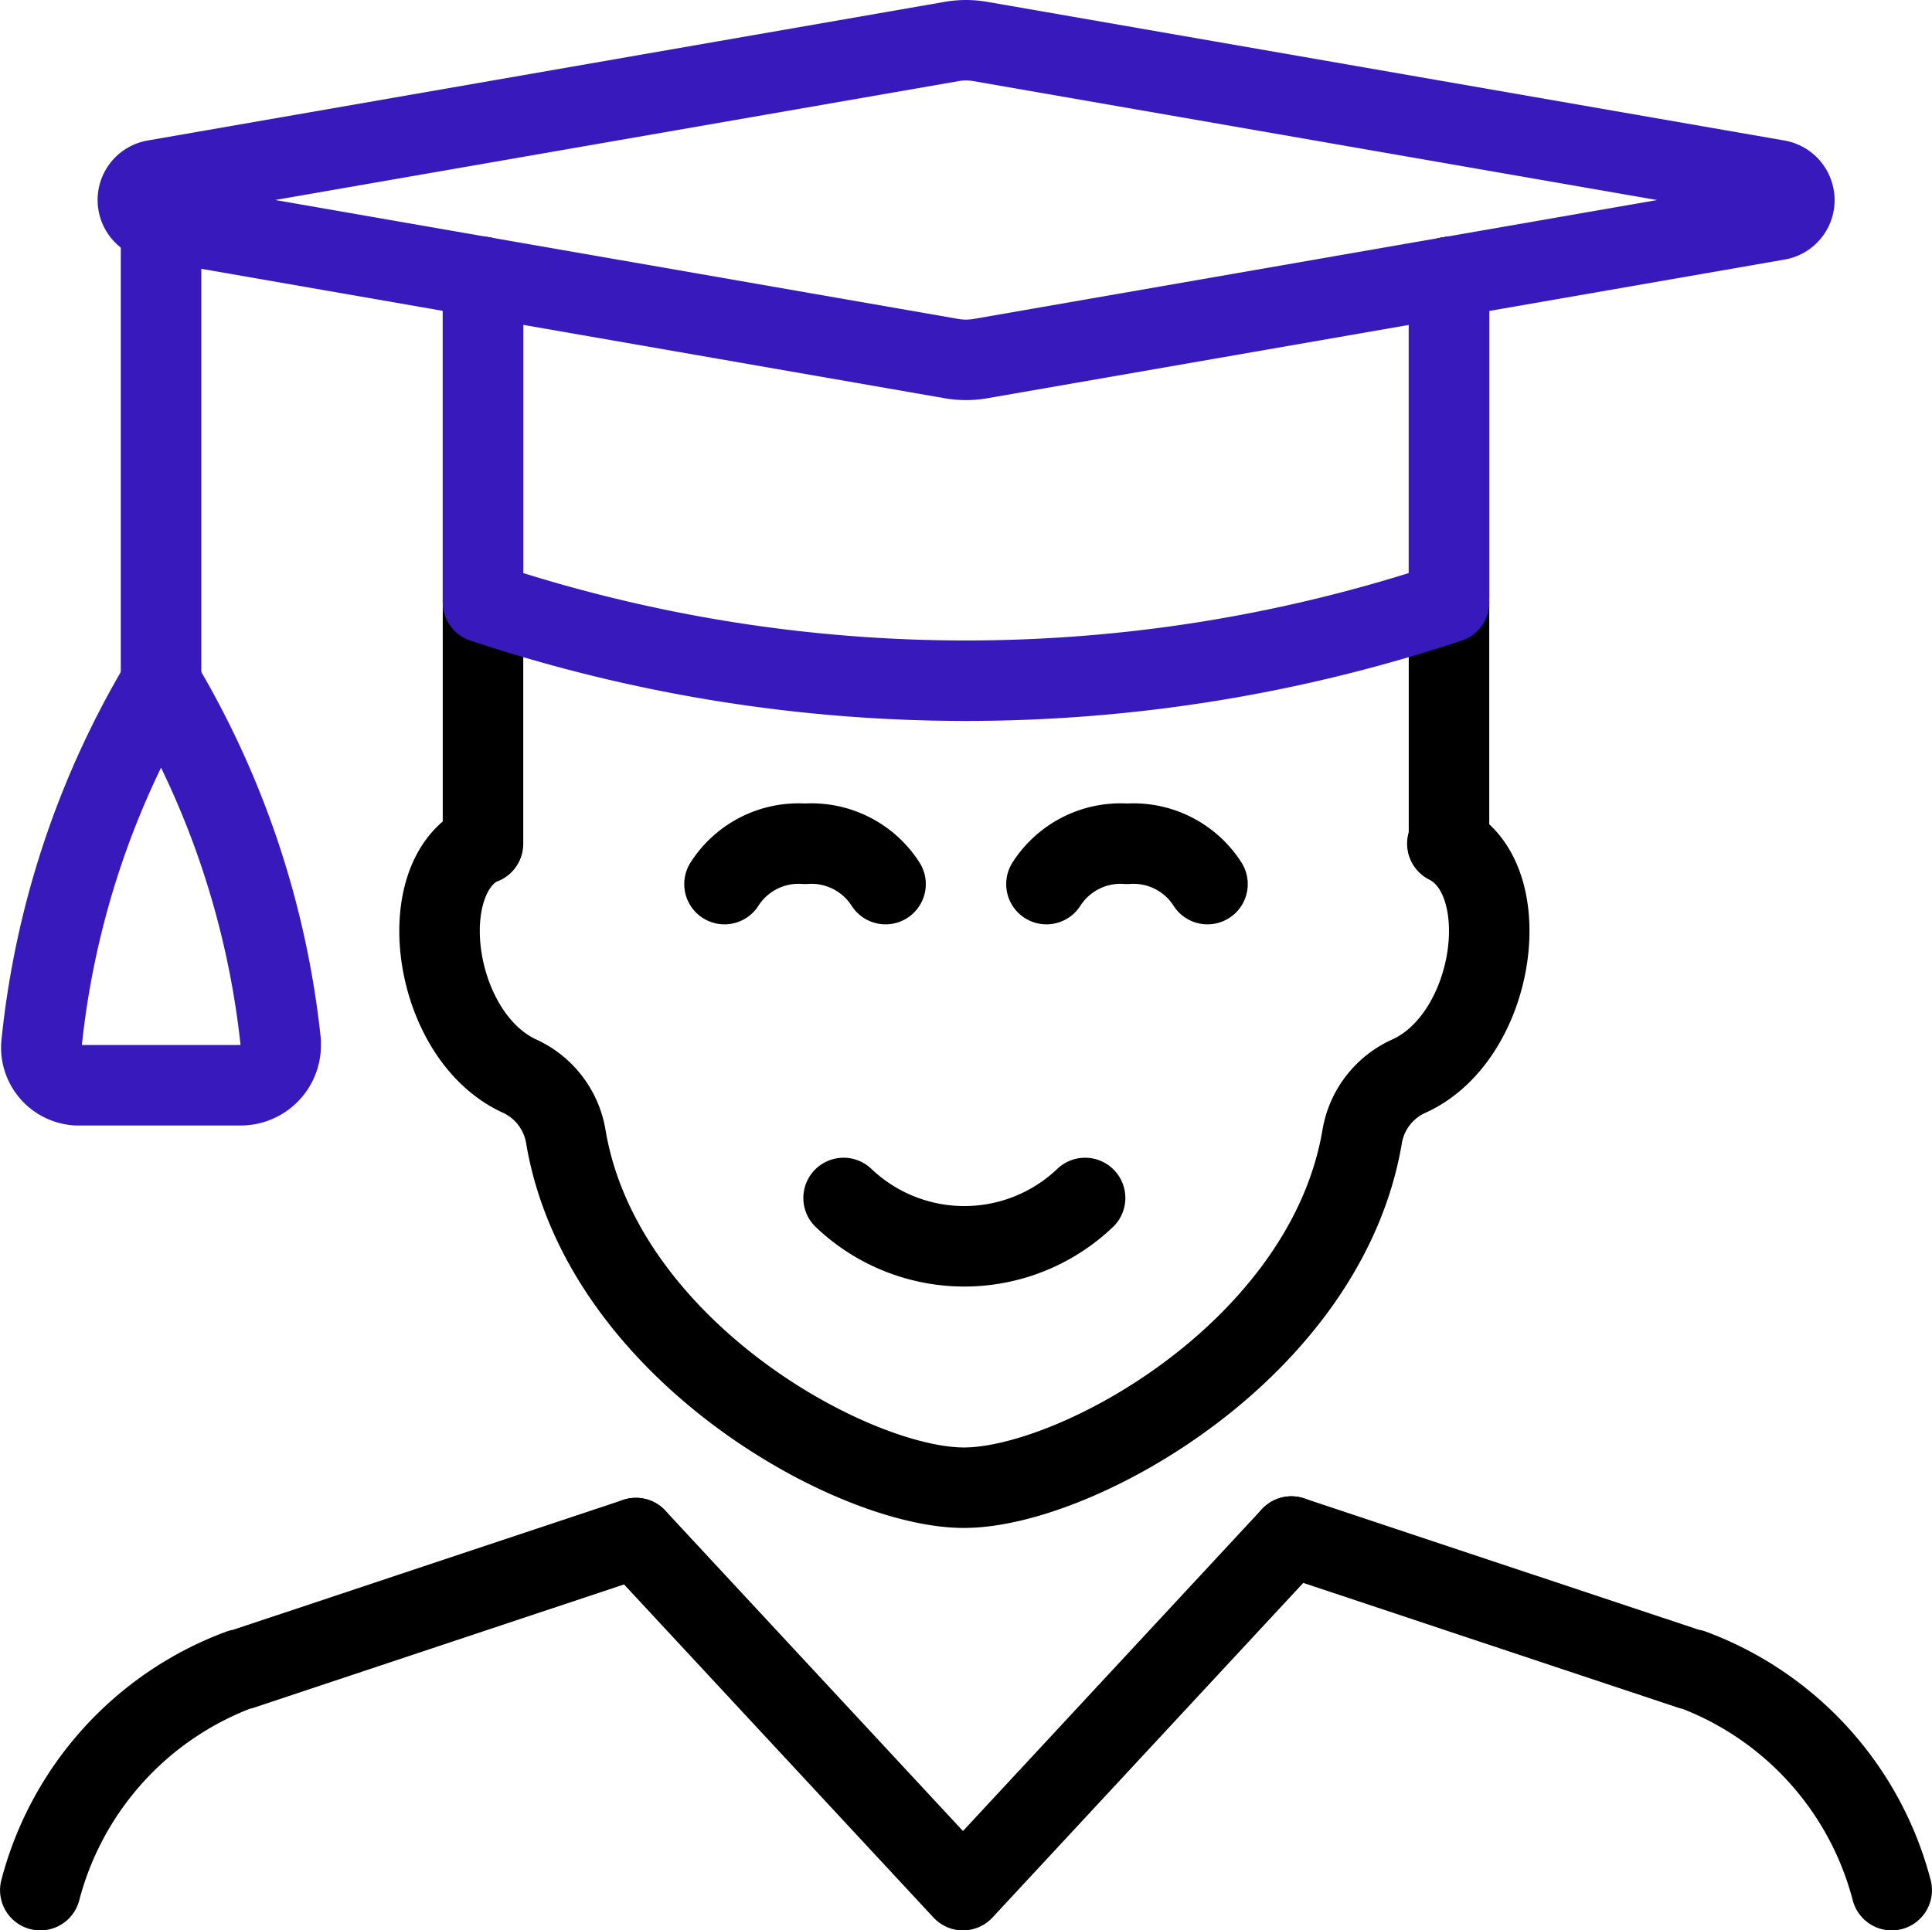<svg id="abf706ee-de0a-4b87-a9df-0bf979446572" data-name="Layer 1" xmlns="http://www.w3.org/2000/svg" viewBox="0 0 140 139.91"><path d="M35,61.16V20.08" transform="translate(0 0)" style="fill:none;stroke:#000;stroke-linecap:round;stroke-linejoin:round;stroke-width:5.833px"/><path d="M105,20.08V61.16" transform="translate(0 0)" style="fill:none;stroke:#000;stroke-linecap:round;stroke-linejoin:round;stroke-width:5.833px"/><path d="M46.08,111.48,69.78,137l23.8-25.63" transform="translate(0 0)" style="fill:none;stroke:#000;stroke-linecap:round;stroke-linejoin:round;stroke-width:5.833px"/><path d="M69,26a6.1,6.1,0,0,0,2,0l57.82-10.06A1.45,1.45,0,0,0,130,14.24a1.47,1.47,0,0,0-1.18-1.18L71,3a6.1,6.1,0,0,0-2,0L11.18,13.06a1.46,1.46,0,0,0,0,2.87Z" transform="translate(0 0)" style="fill:none;stroke:#381abc;stroke-linecap:round;stroke-linejoin:round;stroke-width:5.833px"/><path d="M11.67,49.5A63.71,63.71,0,0,0,3,75.75a2.74,2.74,0,0,0,2.55,2.91H17.42a2.9,2.9,0,0,0,2.92-2.91v-.23A64,64,0,0,0,11.67,49.5Z" transform="translate(0 0)" style="fill:none;stroke:#381abc;stroke-linecap:round;stroke-linejoin:round;stroke-width:5.833px"/><path d="M11.67,16V49.5" transform="translate(0 0)" style="fill:none;stroke:#381abc;stroke-linecap:round;stroke-linejoin:round;stroke-width:5.833px"/><path d="M35,43.59V20.08" transform="translate(0 0)" style="fill:none;stroke:#381abc;stroke-linecap:round;stroke-linejoin:round;stroke-width:5.833px"/><path d="M105,20.08V43.3" transform="translate(0 0)" style="fill:none;stroke:#381abc;stroke-linecap:round;stroke-linejoin:round;stroke-width:5.833px"/><path d="M35,43.66a110.72,110.72,0,0,0,70,0" transform="translate(0 0)" style="fill:none;stroke:#381abc;stroke-linecap:round;stroke-linejoin:round;stroke-width:5.833px"/><path d="M61.13,86.83a12.68,12.68,0,0,0,17.5,0" transform="translate(0 0)" style="fill:none;stroke:#000;stroke-linecap:round;stroke-linejoin:round;stroke-width:5.833px"/><path d="M64.17,64.08a6.38,6.38,0,0,0-5.84-2.92,6.37,6.37,0,0,0-5.83,2.92" transform="translate(0 0)" style="fill:none;stroke:#000;stroke-linecap:round;stroke-linejoin:round;stroke-width:5.833px"/><path d="M87.5,64.08a6.37,6.37,0,0,0-5.83-2.92,6.38,6.38,0,0,0-5.84,2.92" transform="translate(0 0)" style="fill:none;stroke:#000;stroke-linecap:round;stroke-linejoin:round;stroke-width:5.833px"/><path d="M34.88,61.16c-5.09,2.55-3.5,14,2.8,16.85A5.88,5.88,0,0,1,41,82.37c2.58,15.42,20.73,25.46,28.85,25.46s26.25-10,28.86-25.46A5.86,5.86,0,0,1,102.09,78c6.3-2.85,7.89-14.3,2.79-16.85" transform="translate(0 0)" style="fill:none;stroke:#000;stroke-linecap:round;stroke-linejoin:round;stroke-width:5.833px"/><path d="M93.58,111.37,122.5,121l.11,0a23.36,23.36,0,0,1,14.47,16" transform="translate(0 0)" style="fill:none;stroke:#000;stroke-linecap:round;stroke-linejoin:round;stroke-width:5.833px"/><path d="M46.08,111.48,17.5,121l-.1,0A23.36,23.36,0,0,0,2.92,137" transform="translate(0 0)" style="fill:none;stroke:#000;stroke-linecap:round;stroke-linejoin:round;stroke-width:5.833px"/></svg>